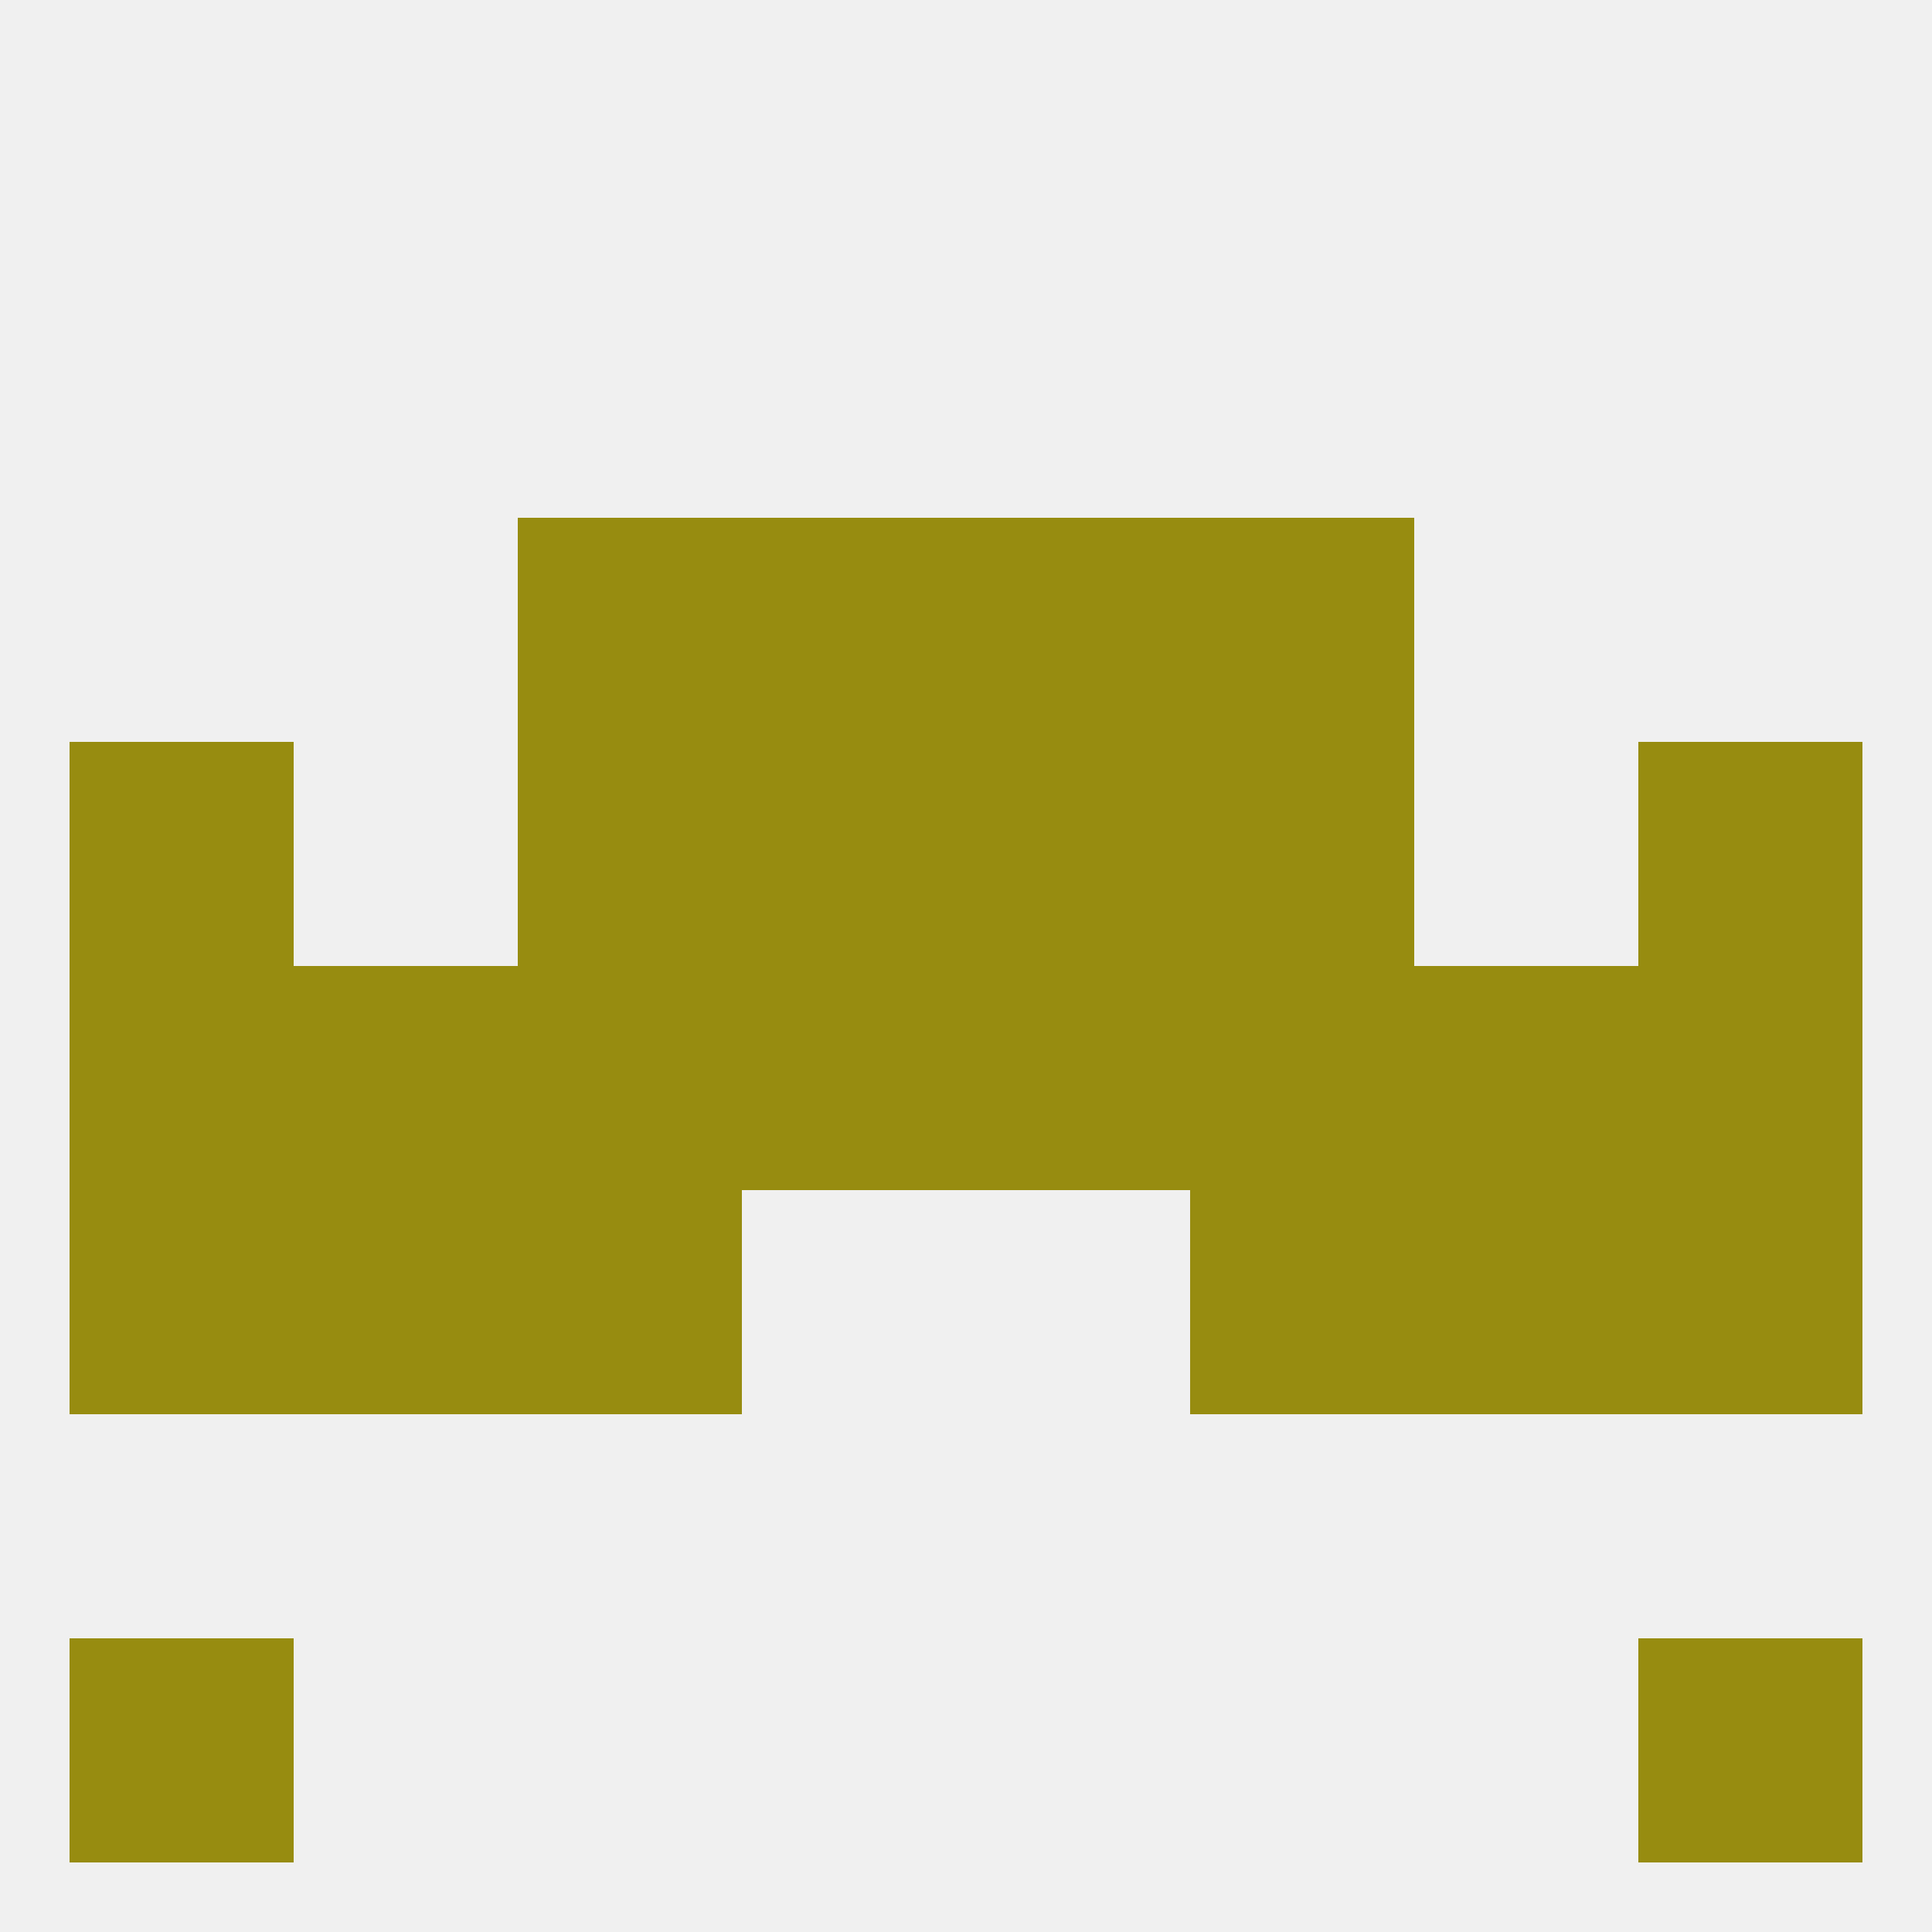 
<!--   <?xml version="1.0"?> -->
<svg version="1.1" baseprofile="full" xmlns="http://www.w3.org/2000/svg" xmlns:xlink="http://www.w3.org/1999/xlink" xmlns:ev="http://www.w3.org/2001/xml-events" width="250" height="250" viewBox="0 0 250 250" >
	<rect width="100%" height="100%" fill="rgba(240,240,240,255)"/>

	<rect x="9" y="125" width="29" height="29" fill="rgba(151,140,16,255)"/>
	<rect x="183" y="125" width="29" height="29" fill="rgba(151,140,16,255)"/>
	<rect x="67" y="125" width="29" height="29" fill="rgba(151,140,16,255)"/>
	<rect x="212" y="125" width="29" height="29" fill="rgba(151,140,16,255)"/>
	<rect x="96" y="125" width="29" height="29" fill="rgba(151,140,16,255)"/>
	<rect x="125" y="125" width="29" height="29" fill="rgba(151,140,16,255)"/>
	<rect x="38" y="125" width="29" height="29" fill="rgba(151,140,16,255)"/>
	<rect x="154" y="125" width="29" height="29" fill="rgba(151,140,16,255)"/>
	<rect x="154" y="154" width="29" height="29" fill="rgba(151,140,16,255)"/>
	<rect x="38" y="154" width="29" height="29" fill="rgba(151,140,16,255)"/>
	<rect x="183" y="154" width="29" height="29" fill="rgba(151,140,16,255)"/>
	<rect x="9" y="154" width="29" height="29" fill="rgba(151,140,16,255)"/>
	<rect x="212" y="154" width="29" height="29" fill="rgba(151,140,16,255)"/>
	<rect x="67" y="154" width="29" height="29" fill="rgba(151,140,16,255)"/>
	<rect x="9" y="96" width="29" height="29" fill="rgba(151,140,16,255)"/>
	<rect x="212" y="96" width="29" height="29" fill="rgba(151,140,16,255)"/>
	<rect x="67" y="96" width="29" height="29" fill="rgba(151,140,16,255)"/>
	<rect x="154" y="96" width="29" height="29" fill="rgba(151,140,16,255)"/>
	<rect x="96" y="96" width="29" height="29" fill="rgba(151,140,16,255)"/>
	<rect x="125" y="96" width="29" height="29" fill="rgba(151,140,16,255)"/>
	<rect x="125" y="67" width="29" height="29" fill="rgba(151,140,16,255)"/>
	<rect x="67" y="67" width="29" height="29" fill="rgba(151,140,16,255)"/>
	<rect x="154" y="67" width="29" height="29" fill="rgba(151,140,16,255)"/>
	<rect x="96" y="67" width="29" height="29" fill="rgba(151,140,16,255)"/>
	<rect x="9" y="212" width="29" height="29" fill="rgba(151,140,16,255)"/>
	<rect x="212" y="212" width="29" height="29" fill="rgba(151,140,16,255)"/>
</svg>